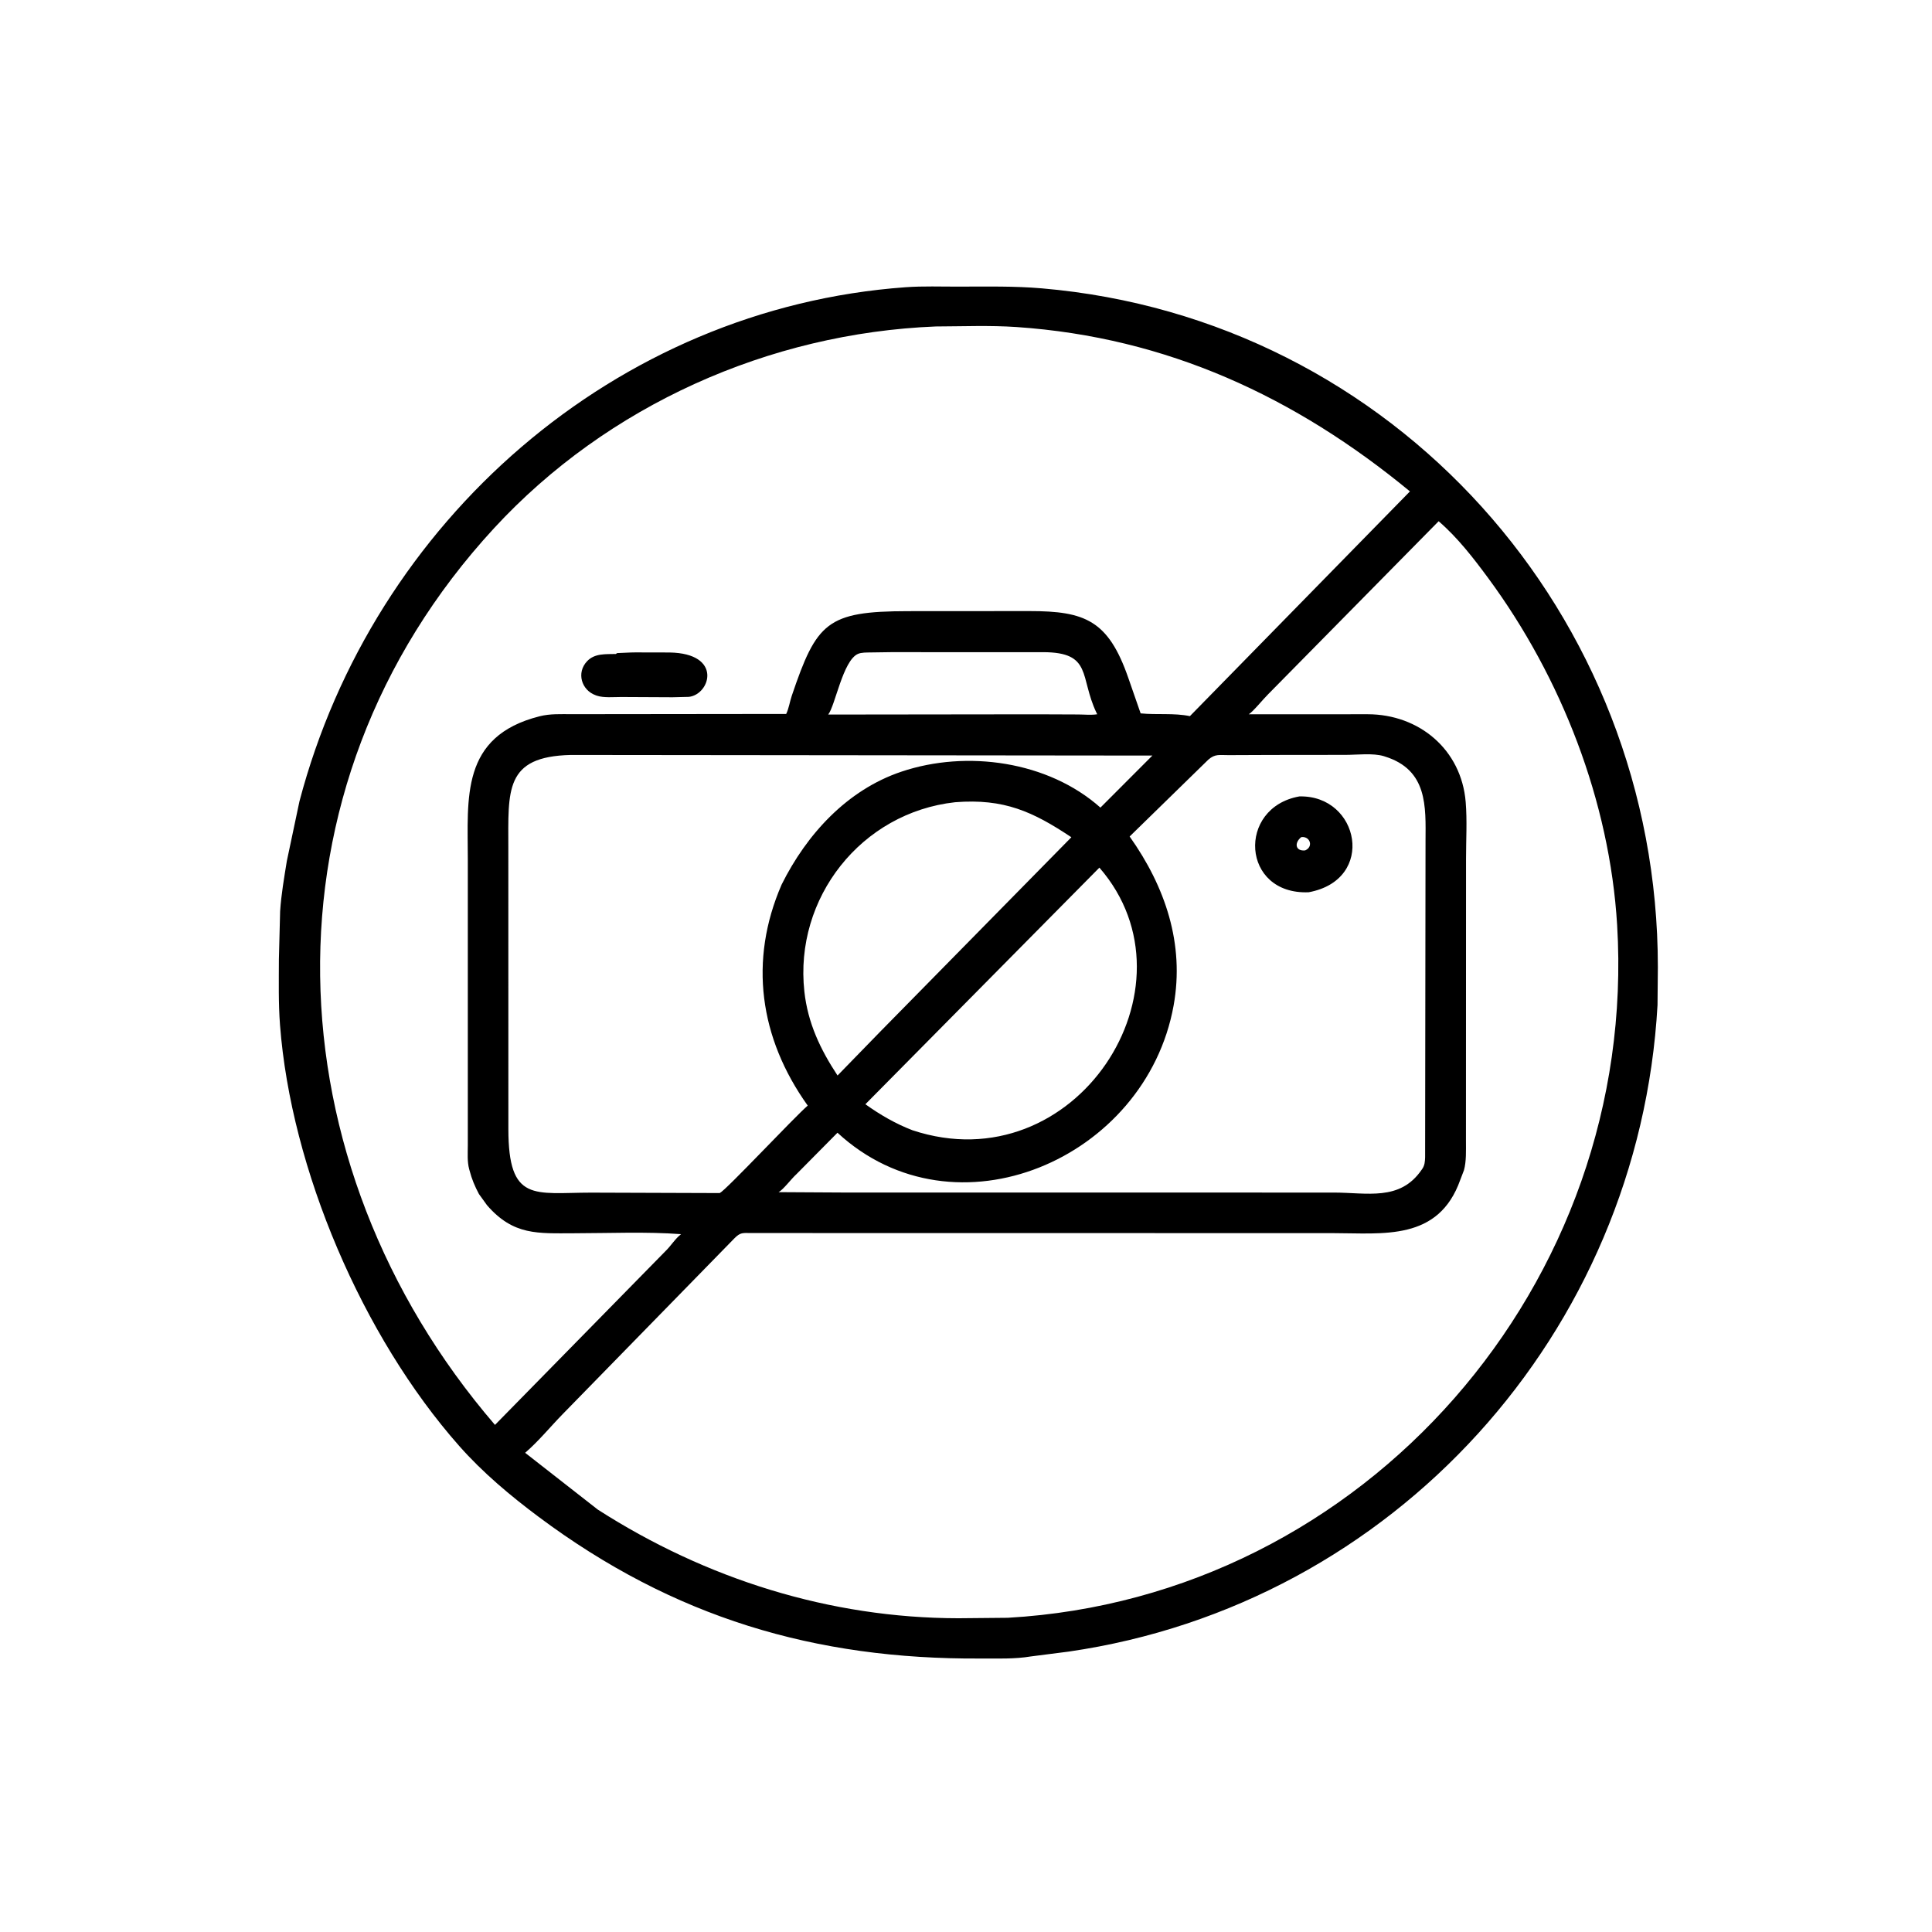 <svg version="1.1" xmlns="http://www.w3.org/2000/svg" style="display: block;" viewBox="0 0 2048 2048" width="640" height="640">
<path transform="translate(0,0)" fill="rgb(0,0,0)" d="M 1039.25 1758.1 C 863.988 1759.17 713.95 1714.64 571 1607.94 C 540.956 1585.51 511.682 1560.94 486.806 1532.8 C 384.135 1416.66 308.421 1239.37 296.816 1086.44 C 295.064 1063.35 295.601 1039.99 295.642 1016.84 L 296.943 965.957 C 298.092 948.294 301.232 930.254 304.054 912.747 L 317.441 849.427 C 395.589 552.366 652.548 326.628 959.983 304.475 C 978.58 303.134 997.696 303.891 1016.35 303.83 C 1045.72 303.795 1075.15 303.154 1104.43 305.67 C 1477.45 337.718 1757.47 651.704 1757.4 1025.19 L 1757.04 1065.38 C 1737.6 1412.63 1477.55 1700.73 1132.93 1750.75 L 1092.87 1755.88 C 1075.43 1758.82 1056.92 1758.04 1039.25 1758.1 z M 991.971 346.064 C 815.257 353.207 643.807 429.685 523.626 560.02 C 269.254 835.886 286.279 1233.28 524.707 1510.45 L 705.279 1326.4 C 711.34 1320.55 715.57 1313.21 721.962 1308.26 C 684.629 1305.5 646.278 1307.27 608.808 1307.31 C 570.242 1307.35 544.364 1309.97 516.264 1277.58 L 507.696 1265.71 C 503.355 1257.54 500.133 1249.98 497.804 1241 L 497.31 1239.21 C 495.185 1231.26 495.877 1222.46 495.894 1214.29 L 495.902 911.372 C 495.91 845.992 487.907 780.478 572.062 759.272 C 583.248 756.454 594.65 757.064 606.089 757.064 L 833.404 756.806 C 836.298 750.718 837.141 743.944 839.31 737.55 C 865.682 659.802 876.546 647.963 962.386 647.854 L 1091.36 647.773 C 1150.02 647.771 1174.82 657.488 1196.01 718.5 L 1209.12 756.208 C 1226.4 757.938 1244.39 755.613 1261.34 759.143 L 1494.6 520.908 C 1373.15 420.754 1237.05 357.561 1077.67 346.678 C 1049.43 344.749 1020.31 345.991 991.971 346.064 z M 1525.02 552.526 L 1344.47 735.744 C 1339.64 740.426 1327.92 754.835 1323.67 757.185 L 1449.77 757.123 C 1504.25 757.169 1549.1 794.444 1553.69 850.143 C 1555.31 869.736 1554.05 890.478 1554.06 910.185 L 1553.97 1209.62 C 1553.95 1219.4 1554.5 1231.06 1551.85 1240.5 L 1547.96 1250.65 C 1524.86 1315.81 1466.39 1307.19 1412.68 1307.17 L 796.121 1307.08 C 787.501 1307.05 784.913 1306.09 778.378 1312.81 L 596.767 1498.72 C 583.478 1512.29 571.035 1527.66 556.677 1540.03 L 633.674 1600.22 C 748.418 1673.81 879.678 1715.25 1015.97 1715.41 L 1068.33 1714.92 C 1446.84 1693.45 1737.07 1360.22 1714.23 980.568 C 1706.34 849.425 1655.16 718.109 1577.71 613.004 C 1562.02 591.709 1545.1 569.798 1525.02 552.526 z M 944.1 691.321 L 922.894 691.623 C 918.751 691.717 913.176 691.491 909.353 693.21 C 893.452 700.358 885.341 748.185 877.927 757.453 L 1098.5 757.187 L 1142.93 757.364 C 1149.42 757.384 1156.78 758.205 1163.11 757.13 L 1162.23 755.401 C 1144.18 717.449 1158.21 691.419 1105.7 691.328 L 944.1 691.321 z M 605.109 800.285 C 534.629 801.931 538.858 837.634 538.847 899.354 L 538.892 1196.82 C 538.964 1275.13 566.358 1264.28 626.7 1264.24 L 762.96 1264.7 C 769.888 1261.36 841.745 1184.43 856.228 1171.98 C 804.91 1100.25 793.622 1018.1 828.537 937.717 C 855.003 884.522 897.85 837.386 955.561 817.991 C 1024.64 794.774 1110.96 806.716 1166.5 856.095 L 1221.57 800.931 L 605.109 800.285 z M 1348.55 800.285 L 1302.36 800.47 C 1292.76 800.552 1288.16 798.879 1280.85 805.287 L 1197.46 886.713 C 1235.16 939.879 1255.9 1000.56 1244.06 1066 C 1214.6 1228.81 1012.5 1315.89 887.756 1200.74 L 844.358 1244.58 C 838.645 1249.78 830.605 1260.75 825.377 1263.73 L 893.25 1264.12 L 1413.57 1264.17 C 1449.14 1264.15 1483.91 1273.59 1506.91 1240.13 L 1507.59 1239.17 C 1510.29 1235.23 1510.5 1231.42 1510.68 1226.8 L 1511.12 891.631 C 1511.31 855.221 1513.64 816.082 1468 801.918 L 1466.88 801.552 C 1455.52 798.096 1438.36 800.199 1426.42 800.201 L 1348.55 800.285 z M 1012.51 850.388 C 913.012 861.336 841.715 951.778 852.669 1051.13 C 856.345 1084.47 869.535 1112.33 887.833 1140.08 L 932.995 1093.67 L 1135.69 887.515 C 1094.91 860.374 1064.48 846.321 1012.51 850.388 z M 1165.4 919.729 L 917.355 1170.54 C 932.949 1181.69 949.286 1191.19 967.195 1198.09 C 1139.96 1255.38 1275.33 1046.06 1165.4 919.729 z"/>
<path transform="translate(0,0)" fill="rgb(0,0,0)" d="M 712.935 739.127 L 658.517 738.857 C 650.655 738.839 640.008 739.939 632.565 737.411 L 631.5 737.018 C 616.375 731.653 610.719 713.047 622.439 700.809 C 630.491 692.4 642.082 693.535 652.855 693.243 L 654.129 692.307 C 660.294 692.148 667.174 691.588 673.43 691.58 L 709.653 691.66 C 766.365 692.567 752.986 736.155 730.253 738.704 L 712.935 739.127 z"/>
<path transform="translate(0,0)" fill="rgb(0,0,0)" d="M 1387.23 945.831 C 1315.81 948.725 1310.98 856.025 1377.39 844.237 C 1441.09 842.625 1459.11 932.646 1387.23 945.831 z M 1379.2 887.5 C 1371.66 893.777 1373.33 902.512 1383.5 901.465 C 1392.31 897.735 1388.99 886.881 1380.27 887.287 L 1379.2 887.5 z"/>
</svg>